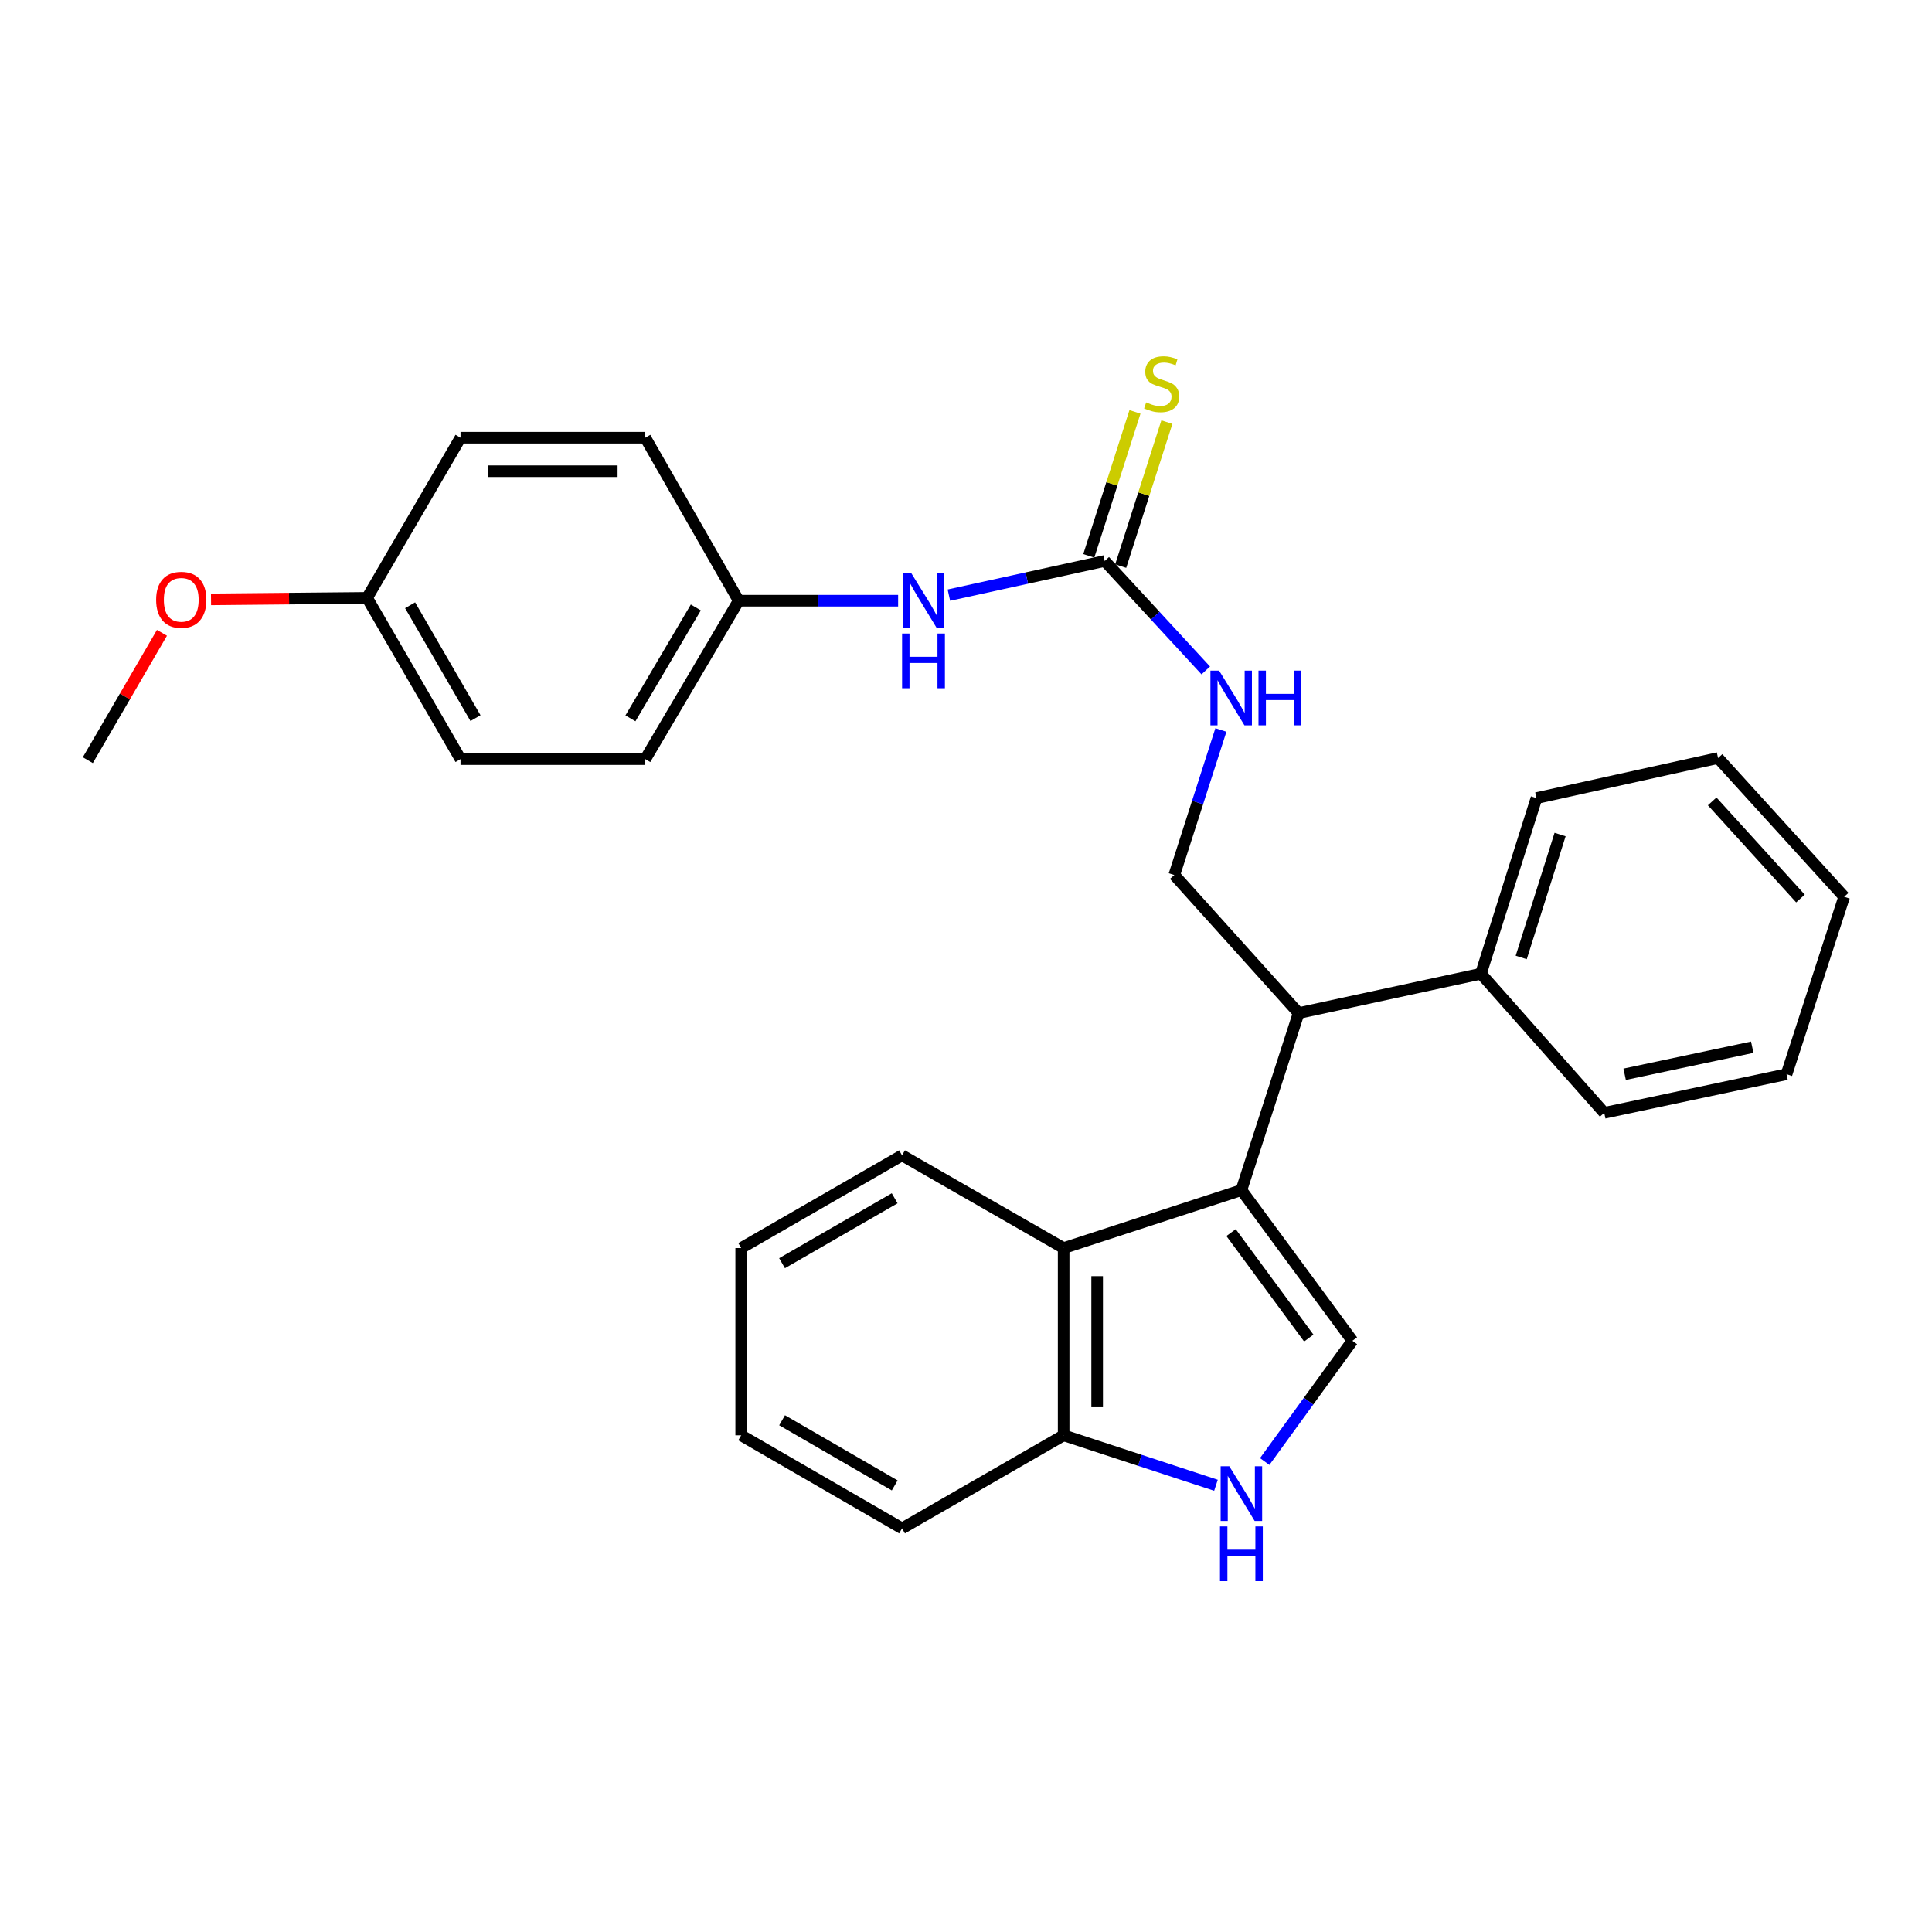 <?xml version='1.0' encoding='iso-8859-1'?>
<svg version='1.1' baseProfile='full'
              xmlns='http://www.w3.org/2000/svg'
                      xmlns:rdkit='http://www.rdkit.org/xml'
                      xmlns:xlink='http://www.w3.org/1999/xlink'
                  xml:space='preserve'
width='1000px' height='1000px' viewBox='0 0 1000 1000'>
<!-- END OF HEADER -->
<rect style='opacity:1.0;fill:#FFFFFF;stroke:none' width='1000' height='1000' x='0' y='0'> </rect>
<path class='bond-0' d='M 642.544,616.003 L 700.003,693.996' style='fill:none;fill-rule:evenodd;stroke:#000000;stroke-width:6px;stroke-linecap:butt;stroke-linejoin:miter;stroke-opacity:1' />
<path class='bond-0' d='M 637.199,637.99 L 677.42,692.585' style='fill:none;fill-rule:evenodd;stroke:#000000;stroke-width:6px;stroke-linecap:butt;stroke-linejoin:miter;stroke-opacity:1' />
<path class='bond-2' d='M 642.544,616.003 L 550.54,646' style='fill:none;fill-rule:evenodd;stroke:#000000;stroke-width:6px;stroke-linecap:butt;stroke-linejoin:miter;stroke-opacity:1' />
<path class='bond-3' d='M 642.544,616.003 L 672.175,524.365' style='fill:none;fill-rule:evenodd;stroke:#000000;stroke-width:6px;stroke-linecap:butt;stroke-linejoin:miter;stroke-opacity:1' />
<path class='bond-1' d='M 700.003,693.996 L 677.305,725.24' style='fill:none;fill-rule:evenodd;stroke:#000000;stroke-width:6px;stroke-linecap:butt;stroke-linejoin:miter;stroke-opacity:1' />
<path class='bond-1' d='M 677.305,725.24 L 654.607,756.484' style='fill:none;fill-rule:evenodd;stroke:#0000FF;stroke-width:6px;stroke-linecap:butt;stroke-linejoin:miter;stroke-opacity:1' />
<path class='bond-28' d='M 629.384,768.772 L 589.962,755.845' style='fill:none;fill-rule:evenodd;stroke:#0000FF;stroke-width:6px;stroke-linecap:butt;stroke-linejoin:miter;stroke-opacity:1' />
<path class='bond-28' d='M 589.962,755.845 L 550.54,742.918' style='fill:none;fill-rule:evenodd;stroke:#000000;stroke-width:6px;stroke-linecap:butt;stroke-linejoin:miter;stroke-opacity:1' />
<path class='bond-5' d='M 550.54,646 L 550.54,742.918' style='fill:none;fill-rule:evenodd;stroke:#000000;stroke-width:6px;stroke-linecap:butt;stroke-linejoin:miter;stroke-opacity:1' />
<path class='bond-5' d='M 567.885,660.537 L 567.885,728.38' style='fill:none;fill-rule:evenodd;stroke:#000000;stroke-width:6px;stroke-linecap:butt;stroke-linejoin:miter;stroke-opacity:1' />
<path class='bond-17' d='M 550.54,646 L 466.901,598.003' style='fill:none;fill-rule:evenodd;stroke:#000000;stroke-width:6px;stroke-linecap:butt;stroke-linejoin:miter;stroke-opacity:1' />
<path class='bond-6' d='M 672.175,524.365 L 607.816,452.906' style='fill:none;fill-rule:evenodd;stroke:#000000;stroke-width:6px;stroke-linecap:butt;stroke-linejoin:miter;stroke-opacity:1' />
<path class='bond-10' d='M 672.175,524.365 L 766.529,503.995' style='fill:none;fill-rule:evenodd;stroke:#000000;stroke-width:6px;stroke-linecap:butt;stroke-linejoin:miter;stroke-opacity:1' />
<path class='bond-4' d='M 571.816,290.357 L 597.959,318.686' style='fill:none;fill-rule:evenodd;stroke:#000000;stroke-width:6px;stroke-linecap:butt;stroke-linejoin:miter;stroke-opacity:1' />
<path class='bond-4' d='M 597.959,318.686 L 624.102,347.016' style='fill:none;fill-rule:evenodd;stroke:#0000FF;stroke-width:6px;stroke-linecap:butt;stroke-linejoin:miter;stroke-opacity:1' />
<path class='bond-8' d='M 571.816,290.357 L 531.479,299.199' style='fill:none;fill-rule:evenodd;stroke:#000000;stroke-width:6px;stroke-linecap:butt;stroke-linejoin:miter;stroke-opacity:1' />
<path class='bond-8' d='M 531.479,299.199 L 491.142,308.04' style='fill:none;fill-rule:evenodd;stroke:#0000FF;stroke-width:6px;stroke-linecap:butt;stroke-linejoin:miter;stroke-opacity:1' />
<path class='bond-9' d='M 580.074,293.006 L 592.025,255.751' style='fill:none;fill-rule:evenodd;stroke:#000000;stroke-width:6px;stroke-linecap:butt;stroke-linejoin:miter;stroke-opacity:1' />
<path class='bond-9' d='M 592.025,255.751 L 603.975,218.495' style='fill:none;fill-rule:evenodd;stroke:#CCCC00;stroke-width:6px;stroke-linecap:butt;stroke-linejoin:miter;stroke-opacity:1' />
<path class='bond-9' d='M 563.559,287.708 L 575.509,250.453' style='fill:none;fill-rule:evenodd;stroke:#000000;stroke-width:6px;stroke-linecap:butt;stroke-linejoin:miter;stroke-opacity:1' />
<path class='bond-9' d='M 575.509,250.453 L 587.46,213.197' style='fill:none;fill-rule:evenodd;stroke:#CCCC00;stroke-width:6px;stroke-linecap:butt;stroke-linejoin:miter;stroke-opacity:1' />
<path class='bond-19' d='M 550.54,742.918 L 466.901,791.088' style='fill:none;fill-rule:evenodd;stroke:#000000;stroke-width:6px;stroke-linecap:butt;stroke-linejoin:miter;stroke-opacity:1' />
<path class='bond-7' d='M 607.816,452.906 L 619.874,415.37' style='fill:none;fill-rule:evenodd;stroke:#000000;stroke-width:6px;stroke-linecap:butt;stroke-linejoin:miter;stroke-opacity:1' />
<path class='bond-7' d='M 619.874,415.37 L 631.932,377.834' style='fill:none;fill-rule:evenodd;stroke:#0000FF;stroke-width:6px;stroke-linecap:butt;stroke-linejoin:miter;stroke-opacity:1' />
<path class='bond-11' d='M 464.87,310.92 L 423.613,310.92' style='fill:none;fill-rule:evenodd;stroke:#0000FF;stroke-width:6px;stroke-linecap:butt;stroke-linejoin:miter;stroke-opacity:1' />
<path class='bond-11' d='M 423.613,310.92 L 382.355,310.92' style='fill:none;fill-rule:evenodd;stroke:#000000;stroke-width:6px;stroke-linecap:butt;stroke-linejoin:miter;stroke-opacity:1' />
<path class='bond-20' d='M 766.529,503.995 L 795.273,413.09' style='fill:none;fill-rule:evenodd;stroke:#000000;stroke-width:6px;stroke-linecap:butt;stroke-linejoin:miter;stroke-opacity:1' />
<path class='bond-20' d='M 787.379,495.589 L 807.499,431.955' style='fill:none;fill-rule:evenodd;stroke:#000000;stroke-width:6px;stroke-linecap:butt;stroke-linejoin:miter;stroke-opacity:1' />
<path class='bond-21' d='M 766.529,503.995 L 830.358,576.004' style='fill:none;fill-rule:evenodd;stroke:#000000;stroke-width:6px;stroke-linecap:butt;stroke-linejoin:miter;stroke-opacity:1' />
<path class='bond-13' d='M 382.355,310.92 L 334.002,226.558' style='fill:none;fill-rule:evenodd;stroke:#000000;stroke-width:6px;stroke-linecap:butt;stroke-linejoin:miter;stroke-opacity:1' />
<path class='bond-14' d='M 382.355,310.92 L 334.002,392.922' style='fill:none;fill-rule:evenodd;stroke:#000000;stroke-width:6px;stroke-linecap:butt;stroke-linejoin:miter;stroke-opacity:1' />
<path class='bond-14' d='M 360.161,314.411 L 326.314,371.812' style='fill:none;fill-rule:evenodd;stroke:#000000;stroke-width:6px;stroke-linecap:butt;stroke-linejoin:miter;stroke-opacity:1' />
<path class='bond-12' d='M 190.003,309.456 L 238.366,392.922' style='fill:none;fill-rule:evenodd;stroke:#000000;stroke-width:6px;stroke-linecap:butt;stroke-linejoin:miter;stroke-opacity:1' />
<path class='bond-12' d='M 212.265,313.28 L 246.119,371.706' style='fill:none;fill-rule:evenodd;stroke:#000000;stroke-width:6px;stroke-linecap:butt;stroke-linejoin:miter;stroke-opacity:1' />
<path class='bond-18' d='M 190.003,309.456 L 149.612,309.844' style='fill:none;fill-rule:evenodd;stroke:#000000;stroke-width:6px;stroke-linecap:butt;stroke-linejoin:miter;stroke-opacity:1' />
<path class='bond-18' d='M 149.612,309.844 L 109.222,310.233' style='fill:none;fill-rule:evenodd;stroke:#FF0000;stroke-width:6px;stroke-linecap:butt;stroke-linejoin:miter;stroke-opacity:1' />
<path class='bond-31' d='M 190.003,309.456 L 238.366,226.558' style='fill:none;fill-rule:evenodd;stroke:#000000;stroke-width:6px;stroke-linecap:butt;stroke-linejoin:miter;stroke-opacity:1' />
<path class='bond-16' d='M 334.002,226.558 L 238.366,226.558' style='fill:none;fill-rule:evenodd;stroke:#000000;stroke-width:6px;stroke-linecap:butt;stroke-linejoin:miter;stroke-opacity:1' />
<path class='bond-16' d='M 319.657,243.902 L 252.711,243.902' style='fill:none;fill-rule:evenodd;stroke:#000000;stroke-width:6px;stroke-linecap:butt;stroke-linejoin:miter;stroke-opacity:1' />
<path class='bond-15' d='M 334.002,392.922 L 238.366,392.922' style='fill:none;fill-rule:evenodd;stroke:#000000;stroke-width:6px;stroke-linecap:butt;stroke-linejoin:miter;stroke-opacity:1' />
<path class='bond-23' d='M 466.901,598.003 L 383.637,646' style='fill:none;fill-rule:evenodd;stroke:#000000;stroke-width:6px;stroke-linecap:butt;stroke-linejoin:miter;stroke-opacity:1' />
<path class='bond-23' d='M 463.073,620.229 L 404.788,653.827' style='fill:none;fill-rule:evenodd;stroke:#000000;stroke-width:6px;stroke-linecap:butt;stroke-linejoin:miter;stroke-opacity:1' />
<path class='bond-22' d='M 83.826,327.544 L 64.64,360.503' style='fill:none;fill-rule:evenodd;stroke:#FF0000;stroke-width:6px;stroke-linecap:butt;stroke-linejoin:miter;stroke-opacity:1' />
<path class='bond-22' d='M 64.64,360.503 L 45.455,393.462' style='fill:none;fill-rule:evenodd;stroke:#000000;stroke-width:6px;stroke-linecap:butt;stroke-linejoin:miter;stroke-opacity:1' />
<path class='bond-29' d='M 466.901,791.088 L 383.637,742.918' style='fill:none;fill-rule:evenodd;stroke:#000000;stroke-width:6px;stroke-linecap:butt;stroke-linejoin:miter;stroke-opacity:1' />
<path class='bond-29' d='M 463.097,768.849 L 404.812,735.13' style='fill:none;fill-rule:evenodd;stroke:#000000;stroke-width:6px;stroke-linecap:butt;stroke-linejoin:miter;stroke-opacity:1' />
<path class='bond-25' d='M 795.273,413.09 L 889.262,392.363' style='fill:none;fill-rule:evenodd;stroke:#000000;stroke-width:6px;stroke-linecap:butt;stroke-linejoin:miter;stroke-opacity:1' />
<path class='bond-26' d='M 830.358,576.004 L 924.713,556' style='fill:none;fill-rule:evenodd;stroke:#000000;stroke-width:6px;stroke-linecap:butt;stroke-linejoin:miter;stroke-opacity:1' />
<path class='bond-26' d='M 840.914,556.036 L 906.962,542.033' style='fill:none;fill-rule:evenodd;stroke:#000000;stroke-width:6px;stroke-linecap:butt;stroke-linejoin:miter;stroke-opacity:1' />
<path class='bond-24' d='M 383.637,646 L 383.637,742.918' style='fill:none;fill-rule:evenodd;stroke:#000000;stroke-width:6px;stroke-linecap:butt;stroke-linejoin:miter;stroke-opacity:1' />
<path class='bond-30' d='M 889.262,392.363 L 954.545,464.18' style='fill:none;fill-rule:evenodd;stroke:#000000;stroke-width:6px;stroke-linecap:butt;stroke-linejoin:miter;stroke-opacity:1' />
<path class='bond-30' d='M 886.22,414.802 L 931.919,465.074' style='fill:none;fill-rule:evenodd;stroke:#000000;stroke-width:6px;stroke-linecap:butt;stroke-linejoin:miter;stroke-opacity:1' />
<path class='bond-27' d='M 924.713,556 L 954.545,464.18' style='fill:none;fill-rule:evenodd;stroke:#000000;stroke-width:6px;stroke-linecap:butt;stroke-linejoin:miter;stroke-opacity:1' />
<path  class='atom-2' d='M 636.284 758.928
L 645.564 773.928
Q 646.484 775.408, 647.964 778.088
Q 649.444 780.768, 649.524 780.928
L 649.524 758.928
L 653.284 758.928
L 653.284 787.248
L 649.404 787.248
L 639.444 770.848
Q 638.284 768.928, 637.044 766.728
Q 635.844 764.528, 635.484 763.848
L 635.484 787.248
L 631.804 787.248
L 631.804 758.928
L 636.284 758.928
' fill='#0000FF'/>
<path  class='atom-2' d='M 631.464 790.08
L 635.304 790.08
L 635.304 802.12
L 649.784 802.12
L 649.784 790.08
L 653.624 790.08
L 653.624 818.4
L 649.784 818.4
L 649.784 805.32
L 635.304 805.32
L 635.304 818.4
L 631.464 818.4
L 631.464 790.08
' fill='#0000FF'/>
<path  class='atom-8' d='M 630.994 347.108
L 640.274 362.108
Q 641.194 363.588, 642.674 366.268
Q 644.154 368.948, 644.234 369.108
L 644.234 347.108
L 647.994 347.108
L 647.994 375.428
L 644.114 375.428
L 634.154 359.028
Q 632.994 357.108, 631.754 354.908
Q 630.554 352.708, 630.194 352.028
L 630.194 375.428
L 626.514 375.428
L 626.514 347.108
L 630.994 347.108
' fill='#0000FF'/>
<path  class='atom-8' d='M 651.394 347.108
L 655.234 347.108
L 655.234 359.148
L 669.714 359.148
L 669.714 347.108
L 673.554 347.108
L 673.554 375.428
L 669.714 375.428
L 669.714 362.348
L 655.234 362.348
L 655.234 375.428
L 651.394 375.428
L 651.394 347.108
' fill='#0000FF'/>
<path  class='atom-9' d='M 471.741 296.76
L 481.021 311.76
Q 481.941 313.24, 483.421 315.92
Q 484.901 318.6, 484.981 318.76
L 484.981 296.76
L 488.741 296.76
L 488.741 325.08
L 484.861 325.08
L 474.901 308.68
Q 473.741 306.76, 472.501 304.56
Q 471.301 302.36, 470.941 301.68
L 470.941 325.08
L 467.261 325.08
L 467.261 296.76
L 471.741 296.76
' fill='#0000FF'/>
<path  class='atom-9' d='M 466.921 327.912
L 470.761 327.912
L 470.761 339.952
L 485.241 339.952
L 485.241 327.912
L 489.081 327.912
L 489.081 356.232
L 485.241 356.232
L 485.241 343.152
L 470.761 343.152
L 470.761 356.232
L 466.921 356.232
L 466.921 327.912
' fill='#0000FF'/>
<path  class='atom-10' d='M 593.264 208.276
Q 593.584 208.396, 594.904 208.956
Q 596.224 209.516, 597.664 209.876
Q 599.144 210.196, 600.584 210.196
Q 603.264 210.196, 604.824 208.916
Q 606.384 207.596, 606.384 205.316
Q 606.384 203.756, 605.584 202.796
Q 604.824 201.836, 603.624 201.316
Q 602.424 200.796, 600.424 200.196
Q 597.904 199.436, 596.384 198.716
Q 594.904 197.996, 593.824 196.476
Q 592.784 194.956, 592.784 192.396
Q 592.784 188.836, 595.184 186.636
Q 597.624 184.436, 602.424 184.436
Q 605.704 184.436, 609.424 185.996
L 608.504 189.076
Q 605.104 187.676, 602.544 187.676
Q 599.784 187.676, 598.264 188.836
Q 596.744 189.956, 596.784 191.916
Q 596.784 193.436, 597.544 194.356
Q 598.344 195.276, 599.464 195.796
Q 600.624 196.316, 602.544 196.916
Q 605.104 197.716, 606.624 198.516
Q 608.144 199.316, 609.224 200.956
Q 610.344 202.556, 610.344 205.316
Q 610.344 209.236, 607.704 211.356
Q 605.104 213.436, 600.744 213.436
Q 598.224 213.436, 596.304 212.876
Q 594.424 212.356, 592.184 211.436
L 593.264 208.276
' fill='#CCCC00'/>
<path  class='atom-19' d='M 80.817 310.461
Q 80.817 303.661, 84.177 299.861
Q 87.537 296.061, 93.817 296.061
Q 100.097 296.061, 103.457 299.861
Q 106.817 303.661, 106.817 310.461
Q 106.817 317.341, 103.417 321.261
Q 100.017 325.141, 93.817 325.141
Q 87.577 325.141, 84.177 321.261
Q 80.817 317.381, 80.817 310.461
M 93.817 321.941
Q 98.137 321.941, 100.457 319.061
Q 102.817 316.141, 102.817 310.461
Q 102.817 304.901, 100.457 302.101
Q 98.137 299.261, 93.817 299.261
Q 89.497 299.261, 87.137 302.061
Q 84.817 304.861, 84.817 310.461
Q 84.817 316.181, 87.137 319.061
Q 89.497 321.941, 93.817 321.941
' fill='#FF0000'/>
</svg>
